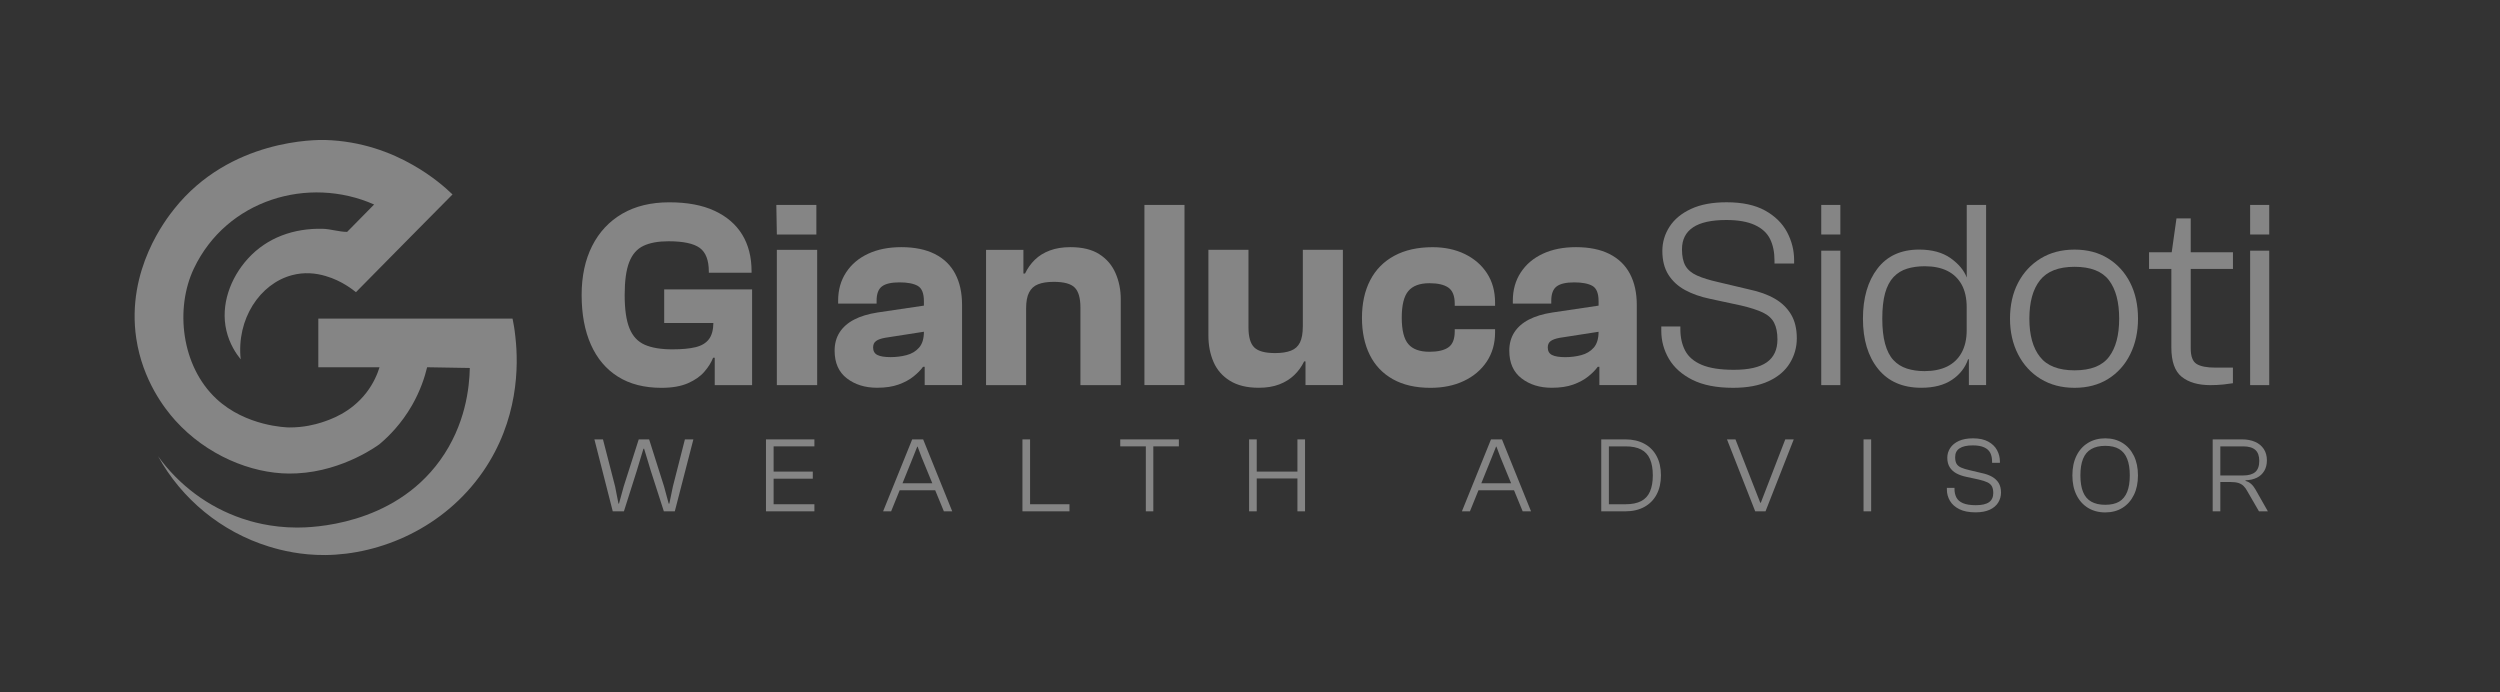 <svg width="130" height="36" viewBox="0 0 130 36" fill="none" xmlns="http://www.w3.org/2000/svg">
<rect x="0" y="0" width="130" height="36" fill="#333333" stroke="none"/>
<path d="M26.799 17.509C26.758 17.108 26.701 16.804 26.666 16.636C26.661 16.609 26.655 16.589 26.65 16.568H16.552V19.097H19.736C19.632 19.427 19.435 19.925 19.042 20.43C18.236 21.468 17.163 21.826 16.696 21.975C16.403 22.068 15.798 22.233 15.03 22.227C14.927 22.226 12.792 22.18 11.246 20.733C9.423 19.028 9.096 16.038 10.081 13.964C11.782 10.382 16.037 9.122 19.454 10.634L18.051 12.058C17.631 12.058 17.197 11.907 16.772 11.897C15.293 11.863 13.893 12.344 12.886 13.454C11.985 14.448 11.46 15.849 11.771 17.186C11.934 17.886 12.279 18.393 12.517 18.687C12.291 16.591 13.514 14.751 15.184 14.309C15.822 14.139 16.428 14.201 16.942 14.356C17.774 14.597 18.37 15.081 18.509 15.194L20.298 13.38L21.593 12.069L23.531 10.111C23.166 9.756 22.467 9.145 21.48 8.584C20.334 7.927 18.792 7.336 16.917 7.279C16.479 7.268 11.963 7.211 9.06 10.864C8.658 11.373 6.552 14.019 7.086 17.601C7.416 19.785 8.566 21.255 9.121 21.871C10.74 23.664 13.042 24.615 15.03 24.625C15.082 24.625 15.236 24.625 15.442 24.615C17.905 24.492 19.738 23.094 19.738 23.094C20.209 22.698 20.87 22.043 21.424 21.078C21.855 20.324 22.084 19.623 22.211 19.097C22.951 19.109 23.69 19.122 24.43 19.135C24.41 20.136 24.212 22.097 22.883 23.938C20.413 27.359 16.151 27.433 15.452 27.433C14.055 27.433 12.996 27.103 12.594 26.965C10.816 26.365 9.29 25.213 8.216 23.718C9.444 25.949 11.505 27.654 13.982 28.42C14.645 28.625 15.657 28.872 16.916 28.862C19.773 28.837 23.087 27.465 25.122 24.515C26.956 21.853 26.972 19.032 26.802 17.542C26.803 17.529 26.803 17.519 26.799 17.509Z" fill="white" fill-opacity="0.4"/>
<path d="M34.538 16.796H37.096C37.09 17.157 37.014 17.438 36.866 17.635C36.712 17.84 36.479 17.979 36.167 18.054C35.855 18.13 35.451 18.166 34.958 18.166C34.37 18.166 33.895 18.087 33.532 17.929C33.168 17.77 32.902 17.487 32.734 17.076C32.566 16.666 32.483 16.088 32.483 15.342C32.483 14.606 32.561 14.035 32.72 13.629C32.878 13.223 33.126 12.942 33.461 12.783C33.796 12.625 34.23 12.546 34.761 12.546C35.525 12.546 36.066 12.66 36.384 12.889C36.7 13.118 36.859 13.53 36.859 14.127V14.183H39.082V14.113C39.082 13.367 38.919 12.729 38.593 12.196C38.266 11.665 37.786 11.252 37.152 10.96C36.518 10.665 35.735 10.52 34.804 10.52C33.853 10.52 33.037 10.717 32.356 11.113C31.676 11.51 31.154 12.07 30.79 12.791C30.426 13.513 30.245 14.364 30.245 15.342C30.245 16.341 30.406 17.201 30.727 17.922C31.049 18.645 31.517 19.2 32.133 19.586C32.747 19.973 33.503 20.167 34.398 20.167C34.947 20.167 35.404 20.088 35.768 19.93C36.132 19.771 36.418 19.572 36.627 19.329C36.837 19.086 36.989 18.844 37.081 18.602H37.166V20.028H39.109V16.796V16.334V16.125V15.299V15.048H34.538V16.796Z" fill="white" fill-opacity="0.4"/>
<path d="M42.493 12.992H40.396V20.026H42.493V12.992Z" fill="white" fill-opacity="0.4"/>
<path d="M42.451 12.194V10.656H40.369L40.396 12.194H42.451Z" fill="white" fill-opacity="0.4"/>
<path d="M48.611 13.208C48.14 12.971 47.559 12.852 46.87 12.852C46.208 12.852 45.633 12.966 45.143 13.195C44.653 13.423 44.271 13.746 43.996 14.167C43.721 14.586 43.583 15.075 43.583 15.635V15.788H45.583V15.634C45.583 15.28 45.676 15.033 45.862 14.893C46.049 14.753 46.352 14.683 46.771 14.683C47.19 14.683 47.507 14.744 47.721 14.865C47.936 14.986 48.043 15.251 48.043 15.662V15.892L45.638 16.248C45.153 16.323 44.745 16.447 44.414 16.619C44.084 16.791 43.832 17.013 43.659 17.284C43.486 17.554 43.4 17.871 43.4 18.234C43.4 18.868 43.612 19.348 44.036 19.674C44.46 20.001 44.984 20.163 45.609 20.163C46.047 20.163 46.419 20.107 46.727 19.995C47.035 19.884 47.294 19.745 47.504 19.576C47.713 19.408 47.879 19.241 47.999 19.072H48.084V20.023H50.027V15.857C50.027 15.224 49.908 14.682 49.671 14.235C49.436 13.789 49.081 13.445 48.611 13.208ZM47.793 18.075C47.626 18.266 47.409 18.396 47.142 18.466C46.877 18.536 46.599 18.57 46.31 18.57C46.002 18.57 45.774 18.534 45.625 18.459C45.476 18.385 45.402 18.254 45.402 18.067C45.402 17.917 45.453 17.806 45.556 17.732C45.658 17.657 45.816 17.602 46.031 17.564L48.044 17.25C48.043 17.61 47.96 17.884 47.793 18.075Z" fill="white" fill-opacity="0.4"/>
<path d="M58.28 20.026V15.565C58.28 15.071 58.189 14.616 58.006 14.201C57.825 13.786 57.542 13.458 57.16 13.215C56.779 12.972 56.279 12.852 55.664 12.852C55.253 12.852 54.894 12.91 54.588 13.026C54.28 13.142 54.021 13.303 53.811 13.508C53.602 13.713 53.432 13.952 53.302 14.222H53.218V12.993H51.274V20.026H53.358V16.041C53.358 15.687 53.408 15.409 53.512 15.209C53.614 15.008 53.77 14.866 53.98 14.783C54.19 14.698 54.462 14.656 54.797 14.656C55.329 14.656 55.692 14.756 55.888 14.957C56.084 15.158 56.182 15.501 56.182 15.985V20.026H58.28Z" fill="white" fill-opacity="0.4"/>
<path d="M61.594 10.656H59.51V20.024H61.594V10.656Z" fill="white" fill-opacity="0.4"/>
<path d="M67.746 16.975C67.746 17.33 67.697 17.607 67.599 17.808C67.501 18.008 67.345 18.151 67.13 18.234C66.916 18.318 66.641 18.36 66.305 18.36C65.783 18.36 65.422 18.262 65.222 18.066C65.022 17.87 64.921 17.526 64.921 17.031V12.991H62.837V17.452C62.837 17.956 62.926 18.412 63.103 18.822C63.28 19.232 63.565 19.558 63.956 19.8C64.347 20.043 64.846 20.164 65.452 20.164C65.863 20.164 66.218 20.106 66.522 19.989C66.825 19.873 67.084 19.712 67.298 19.507C67.512 19.302 67.684 19.064 67.815 18.794H67.886V20.023H69.83V12.99H67.747V16.975H67.746Z" fill="white" fill-opacity="0.4"/>
<path d="M77.311 18.803C77.599 18.368 77.744 17.863 77.744 17.285V17.118H75.646V17.23C75.646 17.63 75.537 17.908 75.318 18.061C75.098 18.215 74.77 18.292 74.332 18.292C73.828 18.292 73.462 18.16 73.234 17.894C73.005 17.629 72.891 17.169 72.891 16.517C72.891 15.865 73.005 15.403 73.234 15.133C73.462 14.863 73.828 14.727 74.332 14.727C74.77 14.727 75.098 14.804 75.318 14.958C75.537 15.112 75.646 15.39 75.646 15.79V15.902H77.744V15.734C77.744 15.147 77.604 14.639 77.324 14.21C77.045 13.781 76.66 13.449 76.171 13.21C75.682 12.973 75.124 12.854 74.5 12.854C73.716 12.854 73.051 13.003 72.5 13.302C71.951 13.6 71.534 14.023 71.249 14.574C70.965 15.124 70.822 15.776 70.822 16.531C70.822 17.267 70.957 17.908 71.227 18.454C71.498 18.999 71.898 19.421 72.43 19.719C72.961 20.018 73.613 20.167 74.387 20.167C75.039 20.167 75.617 20.049 76.121 19.81C76.626 19.571 77.021 19.236 77.311 18.803Z" fill="white" fill-opacity="0.4"/>
<path d="M85.113 20.026V15.859C85.113 15.225 84.993 14.683 84.756 14.237C84.519 13.789 84.165 13.447 83.694 13.208C83.223 12.971 82.643 12.852 81.953 12.852C81.291 12.852 80.716 12.966 80.226 13.195C79.737 13.423 79.354 13.746 79.08 14.167C78.805 14.586 78.667 15.075 78.667 15.635V15.789H80.666V15.635C80.666 15.281 80.76 15.034 80.946 14.894C81.133 14.754 81.435 14.684 81.854 14.684C82.274 14.684 82.591 14.745 82.805 14.866C83.019 14.987 83.126 15.252 83.126 15.663V15.893L80.721 16.25C80.237 16.324 79.829 16.448 79.498 16.62C79.167 16.792 78.915 17.015 78.742 17.285C78.57 17.555 78.483 17.872 78.483 18.235C78.483 18.869 78.695 19.349 79.12 19.675C79.543 20.002 80.068 20.164 80.693 20.164C81.13 20.164 81.503 20.108 81.811 19.997C82.119 19.885 82.377 19.746 82.587 19.577C82.797 19.41 82.962 19.242 83.083 19.073H83.167V20.024H85.113V20.026ZM82.876 18.076C82.708 18.267 82.491 18.397 82.225 18.467C81.959 18.538 81.681 18.572 81.392 18.572C81.085 18.572 80.857 18.535 80.707 18.46C80.558 18.386 80.484 18.255 80.484 18.068C80.484 17.919 80.535 17.807 80.638 17.733C80.74 17.659 80.899 17.603 81.113 17.565L83.126 17.252C83.125 17.611 83.042 17.885 82.876 18.076Z" fill="white" fill-opacity="0.4"/>
<path d="M92.286 15.53C91.923 15.32 91.475 15.159 90.945 15.048L89.351 14.67C88.894 14.568 88.526 14.453 88.245 14.327C87.966 14.201 87.765 14.033 87.644 13.823C87.524 13.614 87.463 13.326 87.463 12.963C87.463 12.459 87.655 12.079 88.037 11.824C88.418 11.567 88.996 11.44 89.77 11.44C90.376 11.44 90.868 11.526 91.246 11.698C91.623 11.871 91.888 12.114 92.042 12.426C92.196 12.738 92.274 13.113 92.274 13.551V13.705H93.294V13.524C93.294 13.012 93.17 12.524 92.924 12.063C92.676 11.602 92.294 11.229 91.777 10.944C91.259 10.66 90.596 10.518 89.784 10.518C89.048 10.518 88.432 10.632 87.939 10.861C87.444 11.089 87.071 11.396 86.819 11.783C86.569 12.169 86.442 12.592 86.442 13.048C86.442 13.542 86.547 13.954 86.757 14.286C86.966 14.617 87.256 14.883 87.624 15.083C87.992 15.284 88.423 15.435 88.918 15.538L90.54 15.887C91.015 15.998 91.39 16.12 91.665 16.25C91.94 16.381 92.136 16.558 92.252 16.781C92.368 17.005 92.427 17.294 92.427 17.649C92.427 18.18 92.243 18.577 91.875 18.838C91.507 19.099 90.936 19.23 90.162 19.23C89.454 19.23 88.896 19.143 88.49 18.971C88.085 18.799 87.798 18.554 87.631 18.237C87.463 17.92 87.379 17.546 87.379 17.118V16.977H86.387V17.201C86.387 17.723 86.519 18.21 86.785 18.662C87.051 19.114 87.459 19.477 88.008 19.753C88.559 20.028 89.262 20.166 90.12 20.166C90.857 20.166 91.472 20.052 91.966 19.823C92.46 19.595 92.828 19.282 93.07 18.886C93.313 18.489 93.434 18.058 93.434 17.592C93.434 17.098 93.334 16.683 93.133 16.347C92.931 16.012 92.65 15.739 92.286 15.53Z" fill="white" fill-opacity="0.4"/>
<path d="M95.698 10.656H94.705V12.194H95.698V10.656Z" fill="white" fill-opacity="0.4"/>
<path d="M95.698 13.035H94.705V20.026H95.698V13.035Z" fill="white" fill-opacity="0.4"/>
<path d="M102.34 18.682H102.382V20.024H103.277V10.656H102.271V14.432C102.13 14.059 101.851 13.724 101.432 13.425C101.012 13.128 100.467 12.978 99.796 12.978C98.854 12.978 98.133 13.307 97.629 13.964C97.125 14.621 96.873 15.491 96.873 16.571C96.873 17.662 97.136 18.534 97.663 19.186C98.19 19.838 98.937 20.164 99.907 20.164C100.56 20.164 101.091 20.026 101.501 19.752C101.911 19.477 102.191 19.121 102.34 18.682ZM100.074 19.298C99.739 19.298 99.433 19.253 99.159 19.166C98.884 19.077 98.65 18.931 98.459 18.725C98.267 18.52 98.124 18.238 98.025 17.879C97.927 17.521 97.879 17.084 97.879 16.571C97.879 16.04 97.927 15.597 98.025 15.243C98.124 14.889 98.271 14.61 98.466 14.404C98.662 14.199 98.896 14.054 99.171 13.97C99.446 13.886 99.751 13.845 100.088 13.845C100.544 13.845 100.933 13.923 101.255 14.082C101.576 14.24 101.826 14.478 102.003 14.794C102.179 15.111 102.268 15.508 102.268 15.983V17.172C102.268 17.629 102.179 18.019 102.003 18.34C101.825 18.662 101.573 18.901 101.247 19.061C100.922 19.219 100.531 19.298 100.074 19.298Z" fill="white" fill-opacity="0.4"/>
<path d="M109.624 13.44C109.13 13.132 108.547 12.979 107.877 12.979C107.205 12.979 106.618 13.132 106.114 13.44C105.61 13.747 105.219 14.17 104.939 14.706C104.66 15.241 104.52 15.864 104.52 16.572C104.52 17.262 104.66 17.879 104.939 18.424C105.218 18.969 105.61 19.396 106.114 19.704C106.618 20.012 107.205 20.166 107.877 20.166C108.547 20.166 109.13 20.012 109.624 19.704C110.118 19.396 110.501 18.97 110.771 18.424C111.041 17.879 111.177 17.261 111.177 16.572C111.177 15.864 111.041 15.241 110.771 14.706C110.501 14.17 110.118 13.748 109.624 13.44ZM109.666 18.558C109.312 19.025 108.716 19.257 107.877 19.257C107.047 19.257 106.447 19.025 106.08 18.558C105.712 18.092 105.527 17.431 105.527 16.573C105.527 15.705 105.711 15.04 106.08 14.573C106.448 14.107 107.047 13.874 107.877 13.874C108.716 13.874 109.312 14.108 109.666 14.573C110.021 15.04 110.197 15.706 110.197 16.573C110.197 17.431 110.021 18.092 109.666 18.558Z" fill="white" fill-opacity="0.4"/>
<path d="M116.112 19.928V19.116H115.204C114.756 19.116 114.43 19.053 114.226 18.927C114.021 18.801 113.918 18.534 113.918 18.123V13.985H116.114V13.118H113.918V11.355H113.177L112.929 13.118H111.75V13.985H112.91V18.068C112.91 18.796 113.089 19.304 113.448 19.593C113.808 19.882 114.303 20.027 114.937 20.027C115.189 20.027 115.417 20.015 115.622 19.993C115.829 19.968 115.992 19.946 116.112 19.928Z" fill="white" fill-opacity="0.4"/>
<path d="M118 13.035H117.007V20.026H118V13.035Z" fill="white" fill-opacity="0.4"/>
<path d="M118 10.656H117.007V12.194H118V10.656Z" fill="white" fill-opacity="0.4"/>
<path d="M34.99 25.299L34.805 26.188H34.772L34.532 25.299L33.755 22.848H33.214L32.433 25.294L32.187 26.188H32.16L31.985 25.294L31.355 22.848H30.909L31.863 26.589H32.444L33.108 24.496L33.459 23.333H33.493L33.846 24.496L34.52 26.589H35.09L36.056 22.848H35.615L34.99 25.299Z" fill="white" fill-opacity="0.4"/>
<path d="M39.966 22.848H39.831V26.589H39.966H40.228H42.349V26.221H40.228V24.892H42.265V24.523H40.228V23.211H42.349V22.848H40.228H39.966Z" fill="white" fill-opacity="0.4"/>
<path d="M47.434 22.848L45.921 26.589H46.339L46.783 25.494H48.63L49.081 26.589H49.516L48.004 22.848H47.434ZM46.93 25.131L47.472 23.791L47.696 23.227H47.717L47.929 23.791L48.48 25.131H46.93Z" fill="white" fill-opacity="0.4"/>
<path d="M53.564 22.848H53.167V26.589H53.296H53.564H55.613V26.221H53.564V22.848Z" fill="white" fill-opacity="0.4"/>
<path d="M59.583 22.848H58.253V23.211H59.583V26.589H59.972V23.211H61.301V22.848H59.972H59.583Z" fill="white" fill-opacity="0.4"/>
<path d="M67.466 24.523H65.35V22.848H64.953V26.589H65.35V24.88H67.466V26.589H67.862V22.848H67.466V24.523Z" fill="white" fill-opacity="0.4"/>
<path d="M77.532 22.848L76.019 26.589H76.437L76.881 25.494H78.729L79.179 26.589H79.614L78.102 22.848H77.532ZM77.028 25.131L77.57 23.791L77.794 23.227H77.816L78.028 23.791L78.578 25.131H77.028Z" fill="white" fill-opacity="0.4"/>
<path d="M85.507 23.075C85.229 22.924 84.9 22.848 84.521 22.848H83.661H83.427H83.265V26.589H83.427H83.661H84.521C84.9 26.589 85.229 26.512 85.507 26.36C85.784 26.207 85.997 25.991 86.145 25.712C86.294 25.433 86.369 25.101 86.369 24.718C86.369 24.331 86.294 23.998 86.145 23.719C85.997 23.439 85.784 23.225 85.507 23.075ZM85.797 25.562C85.7 25.785 85.546 25.952 85.337 26.059C85.128 26.167 84.859 26.221 84.528 26.221H83.662V23.211H84.528C84.858 23.211 85.128 23.265 85.337 23.373C85.546 23.481 85.7 23.647 85.797 23.87C85.896 24.094 85.946 24.376 85.946 24.719C85.946 25.057 85.896 25.338 85.797 25.562Z" fill="white" fill-opacity="0.4"/>
<path d="M91.562 26.142H91.534L90.244 22.848H89.803L91.271 26.589H91.807L93.275 22.848H92.834L91.562 26.142Z" fill="white" fill-opacity="0.4"/>
<path d="M97.3 22.848H96.904V26.589H97.3V22.848Z" fill="white" fill-opacity="0.4"/>
<path d="M103.593 24.794C103.447 24.71 103.269 24.645 103.057 24.601L102.421 24.45C102.239 24.409 102.092 24.364 101.98 24.314C101.867 24.264 101.787 24.196 101.739 24.113C101.691 24.029 101.668 23.915 101.668 23.769C101.668 23.568 101.743 23.416 101.897 23.314C102.049 23.211 102.28 23.16 102.59 23.16C102.831 23.16 103.027 23.194 103.178 23.264C103.328 23.332 103.434 23.429 103.496 23.554C103.558 23.68 103.588 23.829 103.588 24.005V24.066H103.995V23.993C103.995 23.788 103.946 23.594 103.848 23.411C103.75 23.226 103.596 23.077 103.39 22.964C103.184 22.85 102.919 22.793 102.594 22.793C102.3 22.793 102.055 22.84 101.857 22.93C101.66 23.021 101.511 23.144 101.41 23.298C101.31 23.452 101.259 23.62 101.259 23.803C101.259 24 101.302 24.164 101.386 24.297C101.469 24.429 101.585 24.535 101.731 24.615C101.878 24.694 102.051 24.755 102.248 24.796L102.895 24.936C103.086 24.98 103.235 25.029 103.345 25.081C103.455 25.133 103.532 25.204 103.58 25.293C103.627 25.383 103.65 25.498 103.65 25.639C103.65 25.851 103.576 26.01 103.43 26.113C103.283 26.218 103.055 26.27 102.746 26.27C102.463 26.27 102.24 26.235 102.078 26.166C101.916 26.098 101.802 26 101.735 25.873C101.668 25.747 101.634 25.597 101.634 25.426V25.37H101.238V25.459C101.238 25.668 101.291 25.863 101.397 26.043C101.503 26.223 101.666 26.369 101.886 26.478C102.105 26.588 102.387 26.642 102.729 26.642C103.023 26.642 103.268 26.597 103.466 26.506C103.664 26.415 103.811 26.289 103.907 26.132C104.004 25.973 104.053 25.801 104.053 25.615C104.053 25.418 104.012 25.253 103.933 25.118C103.85 24.986 103.739 24.878 103.593 24.794Z" fill="white" fill-opacity="0.4"/>
<path d="M110.367 23.031C110.112 22.873 109.813 22.793 109.471 22.793C109.133 22.793 108.834 22.873 108.575 23.031C108.317 23.189 108.116 23.412 107.976 23.701C107.833 23.99 107.764 24.33 107.764 24.721C107.764 25.112 107.834 25.451 107.976 25.738C108.117 26.027 108.317 26.25 108.575 26.409C108.834 26.566 109.133 26.646 109.471 26.646C109.813 26.646 110.113 26.567 110.367 26.409C110.623 26.25 110.82 26.027 110.962 25.738C111.104 25.45 111.174 25.11 111.174 24.721C111.174 24.331 111.104 23.99 110.962 23.701C110.82 23.412 110.623 23.189 110.367 23.031ZM110.612 25.579C110.521 25.806 110.383 25.974 110.197 26.085C110.01 26.195 109.769 26.249 109.471 26.249C109.182 26.249 108.939 26.195 108.745 26.085C108.551 25.974 108.409 25.807 108.318 25.579C108.226 25.352 108.181 25.066 108.181 24.719C108.181 24.373 108.226 24.086 108.318 23.86C108.409 23.633 108.551 23.463 108.745 23.352C108.939 23.24 109.181 23.184 109.471 23.184C109.769 23.184 110.01 23.24 110.197 23.352C110.383 23.463 110.522 23.633 110.612 23.86C110.704 24.087 110.749 24.373 110.749 24.719C110.75 25.066 110.704 25.352 110.612 25.579Z" fill="white" fill-opacity="0.4"/>
<path d="M117.066 25.171C116.983 25.093 116.883 25.039 116.768 25.009V24.975C116.994 24.968 117.191 24.923 117.357 24.841C117.522 24.759 117.65 24.642 117.742 24.487C117.833 24.333 117.879 24.149 117.879 23.937C117.879 23.707 117.824 23.51 117.715 23.346C117.605 23.182 117.454 23.057 117.26 22.974C117.066 22.89 116.841 22.848 116.584 22.848H115.06V26.589H115.457V25.065H115.998C116.161 25.065 116.296 25.082 116.399 25.115C116.503 25.149 116.592 25.2 116.665 25.271C116.737 25.342 116.802 25.431 116.858 25.539L117.466 26.589H117.929L117.292 25.466C117.226 25.348 117.151 25.248 117.066 25.171ZM116.646 24.724H115.457V23.211H116.646C116.928 23.211 117.138 23.273 117.276 23.395C117.414 23.518 117.482 23.707 117.482 23.965C117.482 24.229 117.414 24.422 117.276 24.543C117.138 24.663 116.928 24.724 116.646 24.724Z" fill="white" fill-opacity="0.4"/>
</svg>

